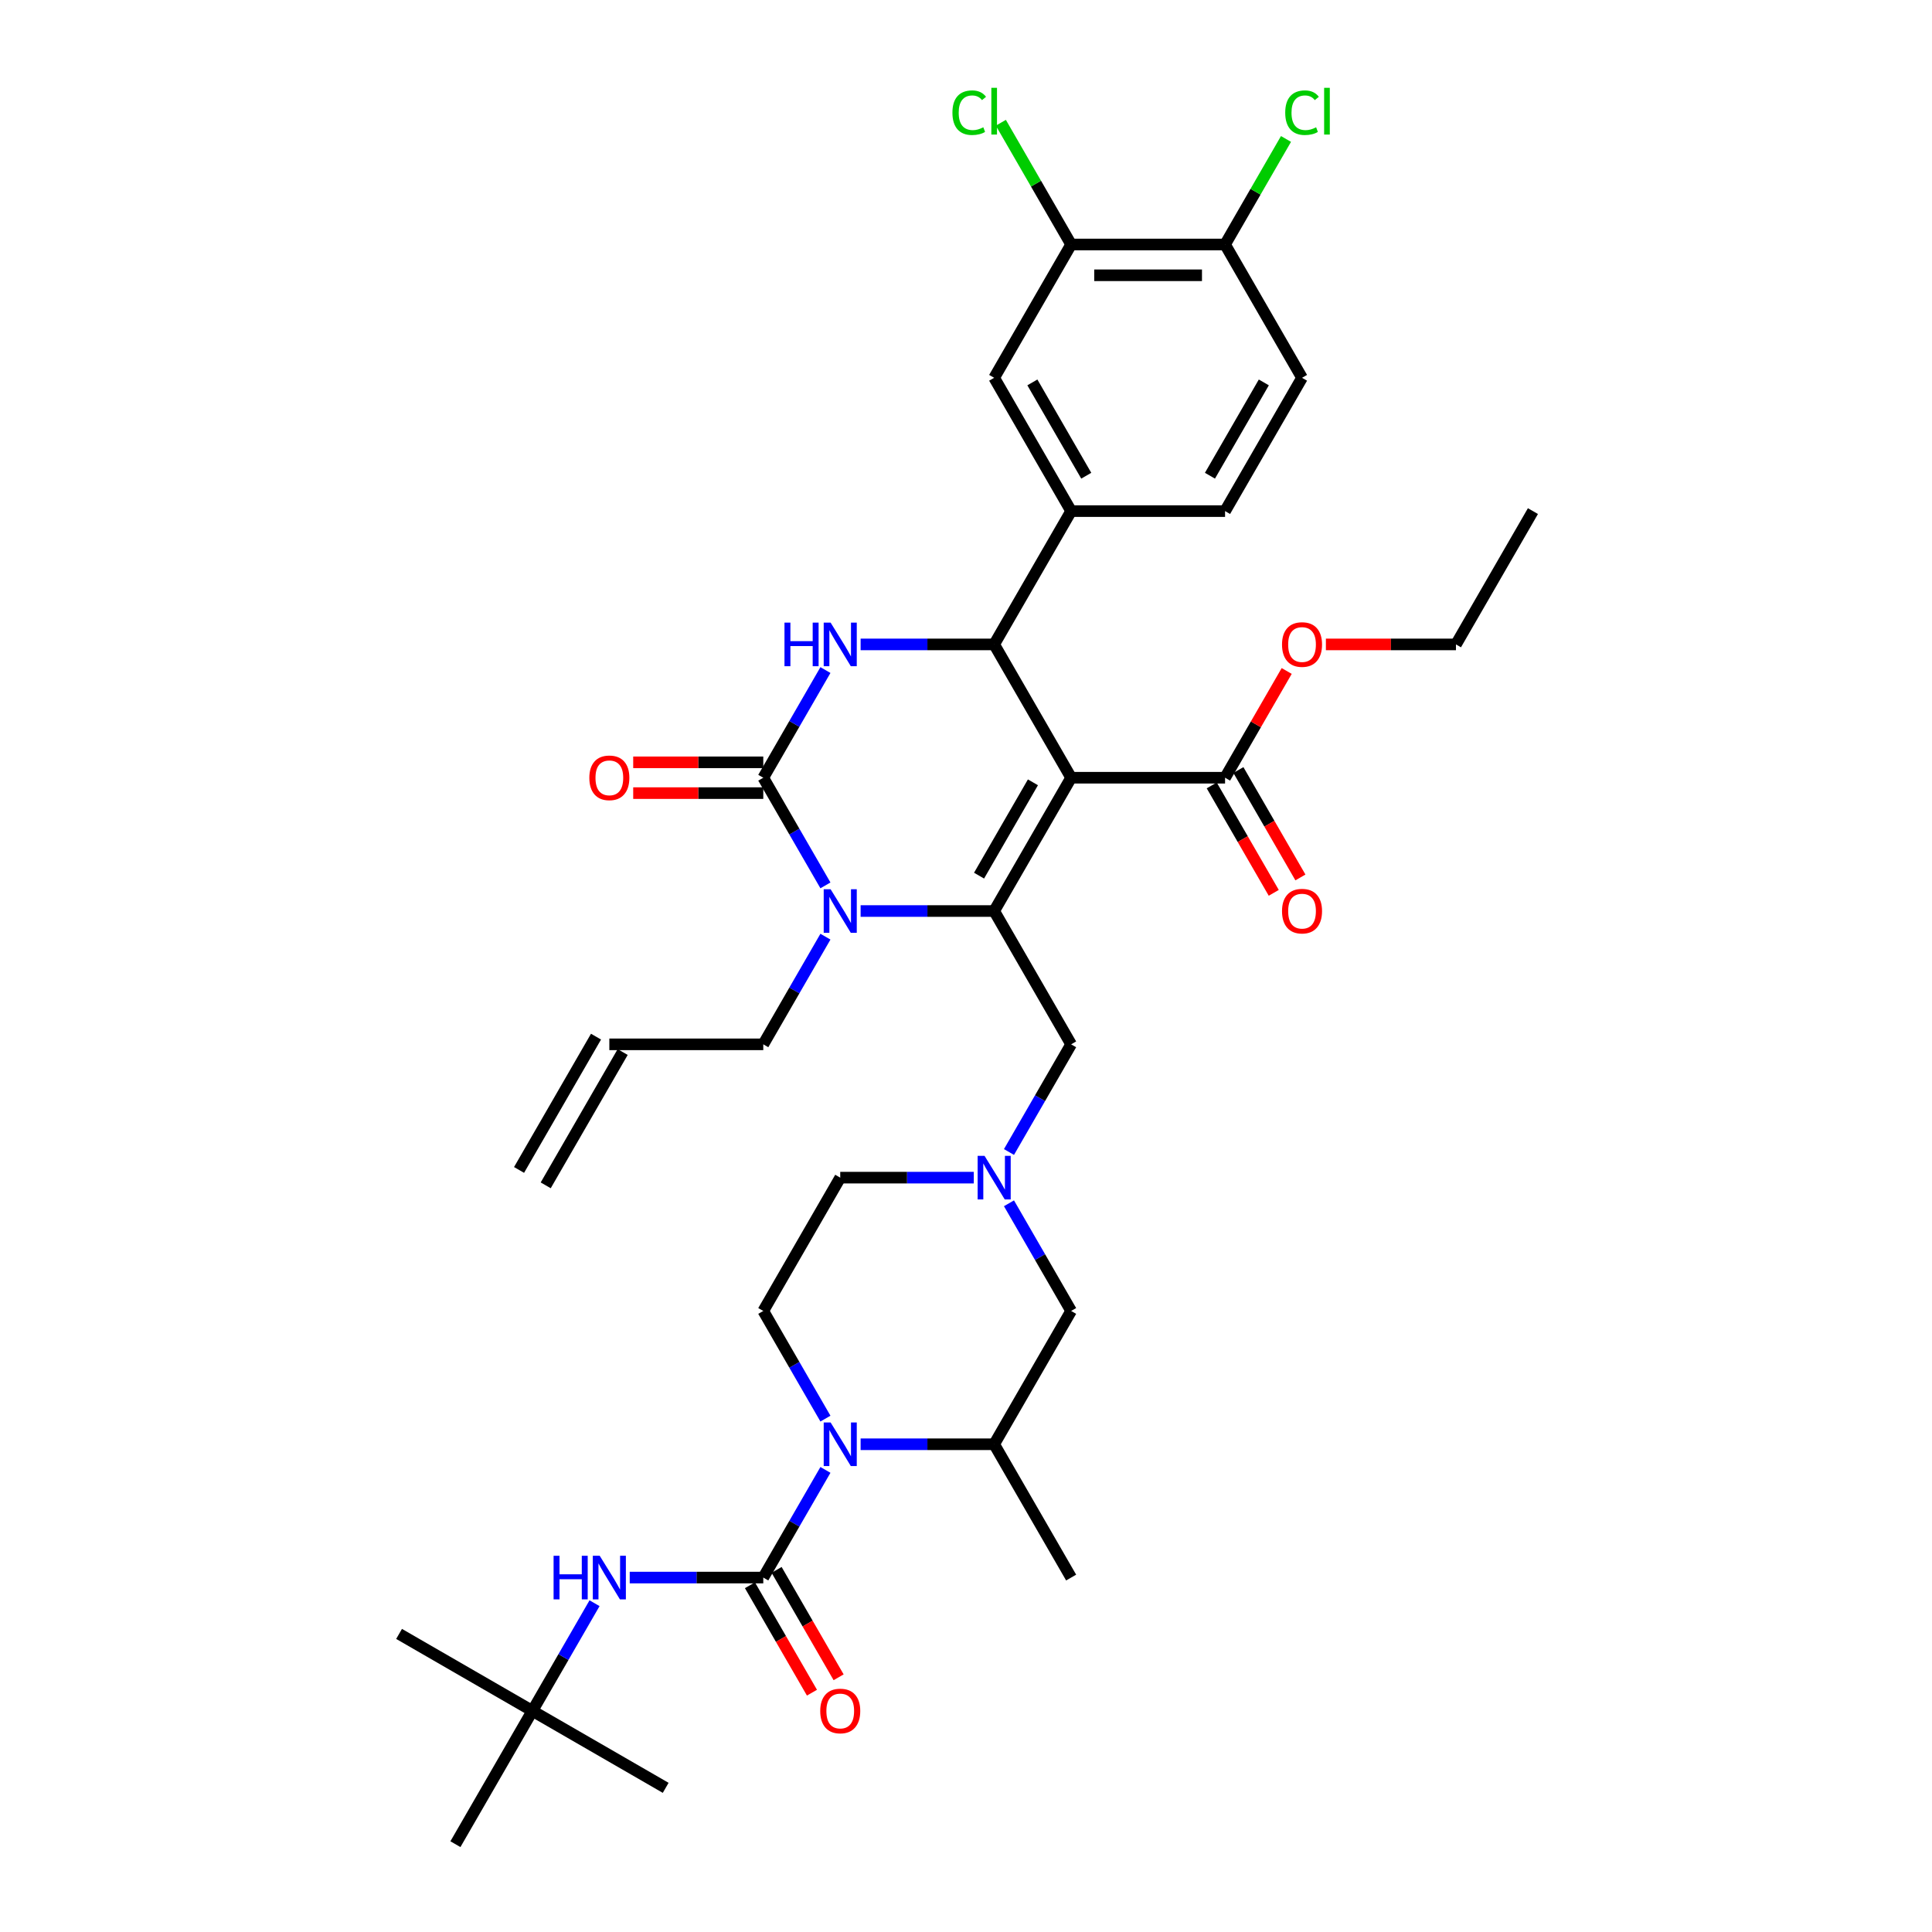 <?xml version='1.0' encoding='iso-8859-1'?>
<svg version='1.1' baseProfile='full'
              xmlns='http://www.w3.org/2000/svg'
                      xmlns:rdkit='http://www.rdkit.org/xml'
                      xmlns:xlink='http://www.w3.org/1999/xlink'
                  xml:space='preserve'
width='1000px' height='1000px' viewBox='0 0 1000 1000'>
<!-- END OF HEADER -->
<rect style='opacity:1.0;fill:#FFFFFF;stroke:none' width='1000' height='1000' x='0' y='0'> </rect>
<path class='bond-0' d='M 275.559,885.546 L 206.56,845.709' style='fill:none;fill-rule:evenodd;stroke:#000000;stroke-width:6px;stroke-linecap:butt;stroke-linejoin:miter;stroke-opacity:1' />
<path class='bond-1' d='M 275.559,885.546 L 344.559,925.383' style='fill:none;fill-rule:evenodd;stroke:#000000;stroke-width:6px;stroke-linecap:butt;stroke-linejoin:miter;stroke-opacity:1' />
<path class='bond-2' d='M 275.559,885.546 L 235.722,954.545' style='fill:none;fill-rule:evenodd;stroke:#000000;stroke-width:6px;stroke-linecap:butt;stroke-linejoin:miter;stroke-opacity:1' />
<path class='bond-3' d='M 275.559,885.546 L 291.646,857.683' style='fill:none;fill-rule:evenodd;stroke:#000000;stroke-width:6px;stroke-linecap:butt;stroke-linejoin:miter;stroke-opacity:1' />
<path class='bond-3' d='M 291.646,857.683 L 307.733,829.82' style='fill:none;fill-rule:evenodd;stroke:#0000FF;stroke-width:6px;stroke-linecap:butt;stroke-linejoin:miter;stroke-opacity:1' />
<path class='bond-4' d='M 445.456,747.546 L 480.019,747.546' style='fill:none;fill-rule:evenodd;stroke:#0000FF;stroke-width:6px;stroke-linecap:butt;stroke-linejoin:miter;stroke-opacity:1' />
<path class='bond-4' d='M 480.019,747.546 L 514.581,747.546' style='fill:none;fill-rule:evenodd;stroke:#000000;stroke-width:6px;stroke-linecap:butt;stroke-linejoin:miter;stroke-opacity:1' />
<path class='bond-5' d='M 427.244,760.82 L 411.157,788.683' style='fill:none;fill-rule:evenodd;stroke:#0000FF;stroke-width:6px;stroke-linecap:butt;stroke-linejoin:miter;stroke-opacity:1' />
<path class='bond-5' d='M 411.157,788.683 L 395.07,816.546' style='fill:none;fill-rule:evenodd;stroke:#000000;stroke-width:6px;stroke-linecap:butt;stroke-linejoin:miter;stroke-opacity:1' />
<path class='bond-6' d='M 427.244,734.273 L 411.157,706.41' style='fill:none;fill-rule:evenodd;stroke:#0000FF;stroke-width:6px;stroke-linecap:butt;stroke-linejoin:miter;stroke-opacity:1' />
<path class='bond-6' d='M 411.157,706.41 L 395.07,678.547' style='fill:none;fill-rule:evenodd;stroke:#000000;stroke-width:6px;stroke-linecap:butt;stroke-linejoin:miter;stroke-opacity:1' />
<path class='bond-7' d='M 395.07,816.546 L 360.508,816.546' style='fill:none;fill-rule:evenodd;stroke:#000000;stroke-width:6px;stroke-linecap:butt;stroke-linejoin:miter;stroke-opacity:1' />
<path class='bond-7' d='M 360.508,816.546 L 325.945,816.546' style='fill:none;fill-rule:evenodd;stroke:#0000FF;stroke-width:6px;stroke-linecap:butt;stroke-linejoin:miter;stroke-opacity:1' />
<path class='bond-8' d='M 388.17,820.53 L 404.22,848.329' style='fill:none;fill-rule:evenodd;stroke:#000000;stroke-width:6px;stroke-linecap:butt;stroke-linejoin:miter;stroke-opacity:1' />
<path class='bond-8' d='M 404.22,848.329 L 420.27,876.128' style='fill:none;fill-rule:evenodd;stroke:#FF0000;stroke-width:6px;stroke-linecap:butt;stroke-linejoin:miter;stroke-opacity:1' />
<path class='bond-8' d='M 401.97,812.562 L 418.02,840.362' style='fill:none;fill-rule:evenodd;stroke:#000000;stroke-width:6px;stroke-linecap:butt;stroke-linejoin:miter;stroke-opacity:1' />
<path class='bond-8' d='M 418.02,840.362 L 434.07,868.161' style='fill:none;fill-rule:evenodd;stroke:#FF0000;stroke-width:6px;stroke-linecap:butt;stroke-linejoin:miter;stroke-opacity:1' />
<path class='bond-9' d='M 504.033,609.547 L 469.47,609.547' style='fill:none;fill-rule:evenodd;stroke:#0000FF;stroke-width:6px;stroke-linecap:butt;stroke-linejoin:miter;stroke-opacity:1' />
<path class='bond-9' d='M 469.47,609.547 L 434.907,609.547' style='fill:none;fill-rule:evenodd;stroke:#000000;stroke-width:6px;stroke-linecap:butt;stroke-linejoin:miter;stroke-opacity:1' />
<path class='bond-10' d='M 522.245,596.273 L 538.332,568.41' style='fill:none;fill-rule:evenodd;stroke:#0000FF;stroke-width:6px;stroke-linecap:butt;stroke-linejoin:miter;stroke-opacity:1' />
<path class='bond-10' d='M 538.332,568.41 L 554.418,540.547' style='fill:none;fill-rule:evenodd;stroke:#000000;stroke-width:6px;stroke-linecap:butt;stroke-linejoin:miter;stroke-opacity:1' />
<path class='bond-11' d='M 522.245,622.821 L 538.332,650.684' style='fill:none;fill-rule:evenodd;stroke:#0000FF;stroke-width:6px;stroke-linecap:butt;stroke-linejoin:miter;stroke-opacity:1' />
<path class='bond-11' d='M 538.332,650.684 L 554.418,678.547' style='fill:none;fill-rule:evenodd;stroke:#000000;stroke-width:6px;stroke-linecap:butt;stroke-linejoin:miter;stroke-opacity:1' />
<path class='bond-12' d='M 514.581,747.546 L 554.418,678.547' style='fill:none;fill-rule:evenodd;stroke:#000000;stroke-width:6px;stroke-linecap:butt;stroke-linejoin:miter;stroke-opacity:1' />
<path class='bond-13' d='M 514.581,747.546 L 554.418,816.546' style='fill:none;fill-rule:evenodd;stroke:#000000;stroke-width:6px;stroke-linecap:butt;stroke-linejoin:miter;stroke-opacity:1' />
<path class='bond-14' d='M 554.418,402.548 L 514.581,471.547' style='fill:none;fill-rule:evenodd;stroke:#000000;stroke-width:6px;stroke-linecap:butt;stroke-linejoin:miter;stroke-opacity:1' />
<path class='bond-14' d='M 534.643,404.93 L 506.757,453.23' style='fill:none;fill-rule:evenodd;stroke:#000000;stroke-width:6px;stroke-linecap:butt;stroke-linejoin:miter;stroke-opacity:1' />
<path class='bond-15' d='M 554.418,402.548 L 514.581,333.548' style='fill:none;fill-rule:evenodd;stroke:#000000;stroke-width:6px;stroke-linecap:butt;stroke-linejoin:miter;stroke-opacity:1' />
<path class='bond-16' d='M 554.418,402.548 L 634.092,402.548' style='fill:none;fill-rule:evenodd;stroke:#000000;stroke-width:6px;stroke-linecap:butt;stroke-linejoin:miter;stroke-opacity:1' />
<path class='bond-17' d='M 514.581,471.547 L 480.019,471.547' style='fill:none;fill-rule:evenodd;stroke:#000000;stroke-width:6px;stroke-linecap:butt;stroke-linejoin:miter;stroke-opacity:1' />
<path class='bond-17' d='M 480.019,471.547 L 445.456,471.547' style='fill:none;fill-rule:evenodd;stroke:#0000FF;stroke-width:6px;stroke-linecap:butt;stroke-linejoin:miter;stroke-opacity:1' />
<path class='bond-18' d='M 514.581,471.547 L 554.418,540.547' style='fill:none;fill-rule:evenodd;stroke:#000000;stroke-width:6px;stroke-linecap:butt;stroke-linejoin:miter;stroke-opacity:1' />
<path class='bond-19' d='M 427.244,458.274 L 411.157,430.411' style='fill:none;fill-rule:evenodd;stroke:#0000FF;stroke-width:6px;stroke-linecap:butt;stroke-linejoin:miter;stroke-opacity:1' />
<path class='bond-19' d='M 411.157,430.411 L 395.07,402.548' style='fill:none;fill-rule:evenodd;stroke:#000000;stroke-width:6px;stroke-linecap:butt;stroke-linejoin:miter;stroke-opacity:1' />
<path class='bond-20' d='M 427.244,484.821 L 411.157,512.684' style='fill:none;fill-rule:evenodd;stroke:#0000FF;stroke-width:6px;stroke-linecap:butt;stroke-linejoin:miter;stroke-opacity:1' />
<path class='bond-20' d='M 411.157,512.684 L 395.07,540.547' style='fill:none;fill-rule:evenodd;stroke:#000000;stroke-width:6px;stroke-linecap:butt;stroke-linejoin:miter;stroke-opacity:1' />
<path class='bond-21' d='M 395.07,402.548 L 411.157,374.685' style='fill:none;fill-rule:evenodd;stroke:#000000;stroke-width:6px;stroke-linecap:butt;stroke-linejoin:miter;stroke-opacity:1' />
<path class='bond-21' d='M 411.157,374.685 L 427.244,346.822' style='fill:none;fill-rule:evenodd;stroke:#0000FF;stroke-width:6px;stroke-linecap:butt;stroke-linejoin:miter;stroke-opacity:1' />
<path class='bond-22' d='M 395.07,394.58 L 361.408,394.58' style='fill:none;fill-rule:evenodd;stroke:#000000;stroke-width:6px;stroke-linecap:butt;stroke-linejoin:miter;stroke-opacity:1' />
<path class='bond-22' d='M 361.408,394.58 L 327.746,394.58' style='fill:none;fill-rule:evenodd;stroke:#FF0000;stroke-width:6px;stroke-linecap:butt;stroke-linejoin:miter;stroke-opacity:1' />
<path class='bond-22' d='M 395.07,410.515 L 361.408,410.515' style='fill:none;fill-rule:evenodd;stroke:#000000;stroke-width:6px;stroke-linecap:butt;stroke-linejoin:miter;stroke-opacity:1' />
<path class='bond-22' d='M 361.408,410.515 L 327.746,410.515' style='fill:none;fill-rule:evenodd;stroke:#FF0000;stroke-width:6px;stroke-linecap:butt;stroke-linejoin:miter;stroke-opacity:1' />
<path class='bond-23' d='M 445.456,333.548 L 480.019,333.548' style='fill:none;fill-rule:evenodd;stroke:#0000FF;stroke-width:6px;stroke-linecap:butt;stroke-linejoin:miter;stroke-opacity:1' />
<path class='bond-23' d='M 480.019,333.548 L 514.581,333.548' style='fill:none;fill-rule:evenodd;stroke:#000000;stroke-width:6px;stroke-linecap:butt;stroke-linejoin:miter;stroke-opacity:1' />
<path class='bond-24' d='M 514.581,333.548 L 554.418,264.548' style='fill:none;fill-rule:evenodd;stroke:#000000;stroke-width:6px;stroke-linecap:butt;stroke-linejoin:miter;stroke-opacity:1' />
<path class='bond-25' d='M 282.459,613.531 L 322.296,544.531' style='fill:none;fill-rule:evenodd;stroke:#000000;stroke-width:6px;stroke-linecap:butt;stroke-linejoin:miter;stroke-opacity:1' />
<path class='bond-25' d='M 268.659,605.563 L 308.496,536.563' style='fill:none;fill-rule:evenodd;stroke:#000000;stroke-width:6px;stroke-linecap:butt;stroke-linejoin:miter;stroke-opacity:1' />
<path class='bond-26' d='M 627.192,406.531 L 643.242,434.331' style='fill:none;fill-rule:evenodd;stroke:#000000;stroke-width:6px;stroke-linecap:butt;stroke-linejoin:miter;stroke-opacity:1' />
<path class='bond-26' d='M 643.242,434.331 L 659.292,462.13' style='fill:none;fill-rule:evenodd;stroke:#FF0000;stroke-width:6px;stroke-linecap:butt;stroke-linejoin:miter;stroke-opacity:1' />
<path class='bond-26' d='M 640.992,398.564 L 657.042,426.363' style='fill:none;fill-rule:evenodd;stroke:#000000;stroke-width:6px;stroke-linecap:butt;stroke-linejoin:miter;stroke-opacity:1' />
<path class='bond-26' d='M 657.042,426.363 L 673.092,454.163' style='fill:none;fill-rule:evenodd;stroke:#FF0000;stroke-width:6px;stroke-linecap:butt;stroke-linejoin:miter;stroke-opacity:1' />
<path class='bond-27' d='M 634.092,402.548 L 650.041,374.924' style='fill:none;fill-rule:evenodd;stroke:#000000;stroke-width:6px;stroke-linecap:butt;stroke-linejoin:miter;stroke-opacity:1' />
<path class='bond-27' d='M 650.041,374.924 L 665.99,347.3' style='fill:none;fill-rule:evenodd;stroke:#FF0000;stroke-width:6px;stroke-linecap:butt;stroke-linejoin:miter;stroke-opacity:1' />
<path class='bond-28' d='M 686.279,333.548 L 719.941,333.548' style='fill:none;fill-rule:evenodd;stroke:#FF0000;stroke-width:6px;stroke-linecap:butt;stroke-linejoin:miter;stroke-opacity:1' />
<path class='bond-28' d='M 719.941,333.548 L 753.603,333.548' style='fill:none;fill-rule:evenodd;stroke:#000000;stroke-width:6px;stroke-linecap:butt;stroke-linejoin:miter;stroke-opacity:1' />
<path class='bond-29' d='M 753.603,333.548 L 793.44,264.548' style='fill:none;fill-rule:evenodd;stroke:#000000;stroke-width:6px;stroke-linecap:butt;stroke-linejoin:miter;stroke-opacity:1' />
<path class='bond-30' d='M 315.396,540.547 L 395.07,540.547' style='fill:none;fill-rule:evenodd;stroke:#000000;stroke-width:6px;stroke-linecap:butt;stroke-linejoin:miter;stroke-opacity:1' />
<path class='bond-31' d='M 554.418,126.549 L 634.092,126.549' style='fill:none;fill-rule:evenodd;stroke:#000000;stroke-width:6px;stroke-linecap:butt;stroke-linejoin:miter;stroke-opacity:1' />
<path class='bond-31' d='M 566.369,142.484 L 622.141,142.484' style='fill:none;fill-rule:evenodd;stroke:#000000;stroke-width:6px;stroke-linecap:butt;stroke-linejoin:miter;stroke-opacity:1' />
<path class='bond-32' d='M 554.418,126.549 L 514.581,195.549' style='fill:none;fill-rule:evenodd;stroke:#000000;stroke-width:6px;stroke-linecap:butt;stroke-linejoin:miter;stroke-opacity:1' />
<path class='bond-33' d='M 554.418,126.549 L 536.229,95.043' style='fill:none;fill-rule:evenodd;stroke:#000000;stroke-width:6px;stroke-linecap:butt;stroke-linejoin:miter;stroke-opacity:1' />
<path class='bond-33' d='M 536.229,95.043 L 518.039,63.538' style='fill:none;fill-rule:evenodd;stroke:#00CC00;stroke-width:6px;stroke-linecap:butt;stroke-linejoin:miter;stroke-opacity:1' />
<path class='bond-34' d='M 634.092,126.549 L 673.929,195.549' style='fill:none;fill-rule:evenodd;stroke:#000000;stroke-width:6px;stroke-linecap:butt;stroke-linejoin:miter;stroke-opacity:1' />
<path class='bond-35' d='M 634.092,126.549 L 649.862,99.236' style='fill:none;fill-rule:evenodd;stroke:#000000;stroke-width:6px;stroke-linecap:butt;stroke-linejoin:miter;stroke-opacity:1' />
<path class='bond-35' d='M 649.862,99.236 L 665.631,71.922' style='fill:none;fill-rule:evenodd;stroke:#00CC00;stroke-width:6px;stroke-linecap:butt;stroke-linejoin:miter;stroke-opacity:1' />
<path class='bond-36' d='M 514.581,195.549 L 554.418,264.548' style='fill:none;fill-rule:evenodd;stroke:#000000;stroke-width:6px;stroke-linecap:butt;stroke-linejoin:miter;stroke-opacity:1' />
<path class='bond-36' d='M 534.357,197.931 L 562.243,246.231' style='fill:none;fill-rule:evenodd;stroke:#000000;stroke-width:6px;stroke-linecap:butt;stroke-linejoin:miter;stroke-opacity:1' />
<path class='bond-37' d='M 673.929,195.549 L 634.092,264.548' style='fill:none;fill-rule:evenodd;stroke:#000000;stroke-width:6px;stroke-linecap:butt;stroke-linejoin:miter;stroke-opacity:1' />
<path class='bond-37' d='M 654.154,197.931 L 626.268,246.231' style='fill:none;fill-rule:evenodd;stroke:#000000;stroke-width:6px;stroke-linecap:butt;stroke-linejoin:miter;stroke-opacity:1' />
<path class='bond-38' d='M 554.418,264.548 L 634.092,264.548' style='fill:none;fill-rule:evenodd;stroke:#000000;stroke-width:6px;stroke-linecap:butt;stroke-linejoin:miter;stroke-opacity:1' />
<path class='bond-39' d='M 395.07,678.547 L 434.907,609.547' style='fill:none;fill-rule:evenodd;stroke:#000000;stroke-width:6px;stroke-linecap:butt;stroke-linejoin:miter;stroke-opacity:1' />
<path  class='atom-1' d='M 429.92 736.264
L 437.313 748.216
Q 438.046 749.395, 439.226 751.53
Q 440.405 753.665, 440.469 753.793
L 440.469 736.264
L 443.464 736.264
L 443.464 758.828
L 440.373 758.828
L 432.437 745.762
Q 431.513 744.232, 430.525 742.479
Q 429.569 740.726, 429.282 740.184
L 429.282 758.828
L 426.35 758.828
L 426.35 736.264
L 429.92 736.264
' fill='#0000FF'/>
<path  class='atom-3' d='M 286.538 805.264
L 289.598 805.264
L 289.598 814.857
L 301.135 814.857
L 301.135 805.264
L 304.194 805.264
L 304.194 827.828
L 301.135 827.828
L 301.135 817.406
L 289.598 817.406
L 289.598 827.828
L 286.538 827.828
L 286.538 805.264
' fill='#0000FF'/>
<path  class='atom-3' d='M 310.409 805.264
L 317.802 817.215
Q 318.535 818.394, 319.715 820.53
Q 320.894 822.665, 320.958 822.792
L 320.958 805.264
L 323.953 805.264
L 323.953 827.828
L 320.862 827.828
L 312.926 814.761
Q 312.002 813.232, 311.014 811.479
Q 310.058 809.726, 309.771 809.184
L 309.771 827.828
L 306.839 827.828
L 306.839 805.264
L 310.409 805.264
' fill='#0000FF'/>
<path  class='atom-4' d='M 424.55 885.609
Q 424.55 880.192, 427.227 877.164
Q 429.904 874.136, 434.907 874.136
Q 439.911 874.136, 442.588 877.164
Q 445.265 880.192, 445.265 885.609
Q 445.265 891.091, 442.556 894.214
Q 439.847 897.306, 434.907 897.306
Q 429.936 897.306, 427.227 894.214
Q 424.55 891.123, 424.55 885.609
M 434.907 894.756
Q 438.349 894.756, 440.198 892.461
Q 442.078 890.135, 442.078 885.609
Q 442.078 881.18, 440.198 878.949
Q 438.349 876.686, 434.907 876.686
Q 431.465 876.686, 429.585 878.917
Q 427.737 881.148, 427.737 885.609
Q 427.737 890.167, 429.585 892.461
Q 431.465 894.756, 434.907 894.756
' fill='#FF0000'/>
<path  class='atom-7' d='M 509.594 598.265
L 516.988 610.216
Q 517.721 611.395, 518.9 613.531
Q 520.079 615.666, 520.143 615.793
L 520.143 598.265
L 523.138 598.265
L 523.138 620.829
L 520.047 620.829
L 512.111 607.762
Q 511.187 606.232, 510.199 604.48
Q 509.243 602.727, 508.956 602.185
L 508.956 620.829
L 506.024 620.829
L 506.024 598.265
L 509.594 598.265
' fill='#0000FF'/>
<path  class='atom-11' d='M 429.92 460.266
L 437.313 472.217
Q 438.046 473.396, 439.226 475.531
Q 440.405 477.666, 440.469 477.794
L 440.469 460.266
L 443.464 460.266
L 443.464 482.829
L 440.373 482.829
L 432.437 469.763
Q 431.513 468.233, 430.525 466.48
Q 429.569 464.727, 429.282 464.186
L 429.282 482.829
L 426.35 482.829
L 426.35 460.266
L 429.92 460.266
' fill='#0000FF'/>
<path  class='atom-13' d='M 406.049 322.266
L 409.109 322.266
L 409.109 331.859
L 420.646 331.859
L 420.646 322.266
L 423.705 322.266
L 423.705 344.83
L 420.646 344.83
L 420.646 334.408
L 409.109 334.408
L 409.109 344.83
L 406.049 344.83
L 406.049 322.266
' fill='#0000FF'/>
<path  class='atom-13' d='M 429.92 322.266
L 437.313 334.217
Q 438.046 335.396, 439.226 337.532
Q 440.405 339.667, 440.469 339.794
L 440.469 322.266
L 443.464 322.266
L 443.464 344.83
L 440.373 344.83
L 432.437 331.763
Q 431.513 330.234, 430.525 328.481
Q 429.569 326.728, 429.282 326.186
L 429.282 344.83
L 426.35 344.83
L 426.35 322.266
L 429.92 322.266
' fill='#0000FF'/>
<path  class='atom-18' d='M 663.572 471.611
Q 663.572 466.193, 666.249 463.166
Q 668.926 460.138, 673.929 460.138
Q 678.933 460.138, 681.61 463.166
Q 684.287 466.193, 684.287 471.611
Q 684.287 477.093, 681.578 480.216
Q 678.869 483.307, 673.929 483.307
Q 668.958 483.307, 666.249 480.216
Q 663.572 477.125, 663.572 471.611
M 673.929 480.758
Q 677.371 480.758, 679.22 478.463
Q 681.1 476.137, 681.1 471.611
Q 681.1 467.181, 679.22 464.95
Q 677.371 462.688, 673.929 462.688
Q 670.487 462.688, 668.607 464.919
Q 666.759 467.149, 666.759 471.611
Q 666.759 476.168, 668.607 478.463
Q 670.487 480.758, 673.929 480.758
' fill='#FF0000'/>
<path  class='atom-19' d='M 663.572 333.612
Q 663.572 328.194, 666.249 325.166
Q 668.926 322.139, 673.929 322.139
Q 678.933 322.139, 681.61 325.166
Q 684.287 328.194, 684.287 333.612
Q 684.287 339.093, 681.578 342.216
Q 678.869 345.308, 673.929 345.308
Q 668.958 345.308, 666.249 342.216
Q 663.572 339.125, 663.572 333.612
M 673.929 342.758
Q 677.371 342.758, 679.22 340.464
Q 681.1 338.137, 681.1 333.612
Q 681.1 329.182, 679.22 326.951
Q 677.371 324.688, 673.929 324.688
Q 670.487 324.688, 668.607 326.919
Q 666.759 329.15, 666.759 333.612
Q 666.759 338.169, 668.607 340.464
Q 670.487 342.758, 673.929 342.758
' fill='#FF0000'/>
<path  class='atom-20' d='M 305.039 402.611
Q 305.039 397.194, 307.716 394.166
Q 310.393 391.138, 315.396 391.138
Q 320.4 391.138, 323.077 394.166
Q 325.754 397.194, 325.754 402.611
Q 325.754 408.093, 323.045 411.216
Q 320.336 414.308, 315.396 414.308
Q 310.425 414.308, 307.716 411.216
Q 305.039 408.125, 305.039 402.611
M 315.396 411.758
Q 318.838 411.758, 320.687 409.463
Q 322.567 407.137, 322.567 402.611
Q 322.567 398.182, 320.687 395.951
Q 318.838 393.688, 315.396 393.688
Q 311.954 393.688, 310.074 395.919
Q 308.226 398.15, 308.226 402.611
Q 308.226 407.169, 310.074 409.463
Q 311.954 411.758, 315.396 411.758
' fill='#FF0000'/>
<path  class='atom-29' d='M 492.974 58.33
Q 492.974 52.721, 495.587 49.789
Q 498.232 46.825, 503.236 46.825
Q 507.889 46.825, 510.375 50.108
L 508.271 51.828
Q 506.455 49.438, 503.236 49.438
Q 499.826 49.438, 498.009 51.733
Q 496.224 53.996, 496.224 58.33
Q 496.224 62.792, 498.073 65.086
Q 499.953 67.381, 503.586 67.381
Q 506.072 67.381, 508.972 65.883
L 509.865 68.273
Q 508.685 69.038, 506.901 69.484
Q 505.116 69.93, 503.14 69.93
Q 498.232 69.93, 495.587 66.935
Q 492.974 63.939, 492.974 58.33
' fill='#00CC00'/>
<path  class='atom-29' d='M 513.115 45.455
L 516.047 45.455
L 516.047 69.644
L 513.115 69.644
L 513.115 45.455
' fill='#00CC00'/>
<path  class='atom-30' d='M 665.229 58.33
Q 665.229 52.721, 667.842 49.789
Q 670.487 46.825, 675.491 46.825
Q 680.144 46.825, 682.63 50.108
L 680.526 51.828
Q 678.71 49.438, 675.491 49.438
Q 672.081 49.438, 670.264 51.733
Q 668.48 53.996, 668.48 58.33
Q 668.48 62.792, 670.328 65.086
Q 672.208 67.381, 675.842 67.381
Q 678.327 67.381, 681.228 65.883
L 682.12 68.273
Q 680.941 69.038, 679.156 69.484
Q 677.371 69.93, 675.395 69.93
Q 670.487 69.93, 667.842 66.935
Q 665.229 63.939, 665.229 58.33
' fill='#00CC00'/>
<path  class='atom-30' d='M 685.371 45.455
L 688.303 45.455
L 688.303 69.644
L 685.371 69.644
L 685.371 45.455
' fill='#00CC00'/>
</svg>
